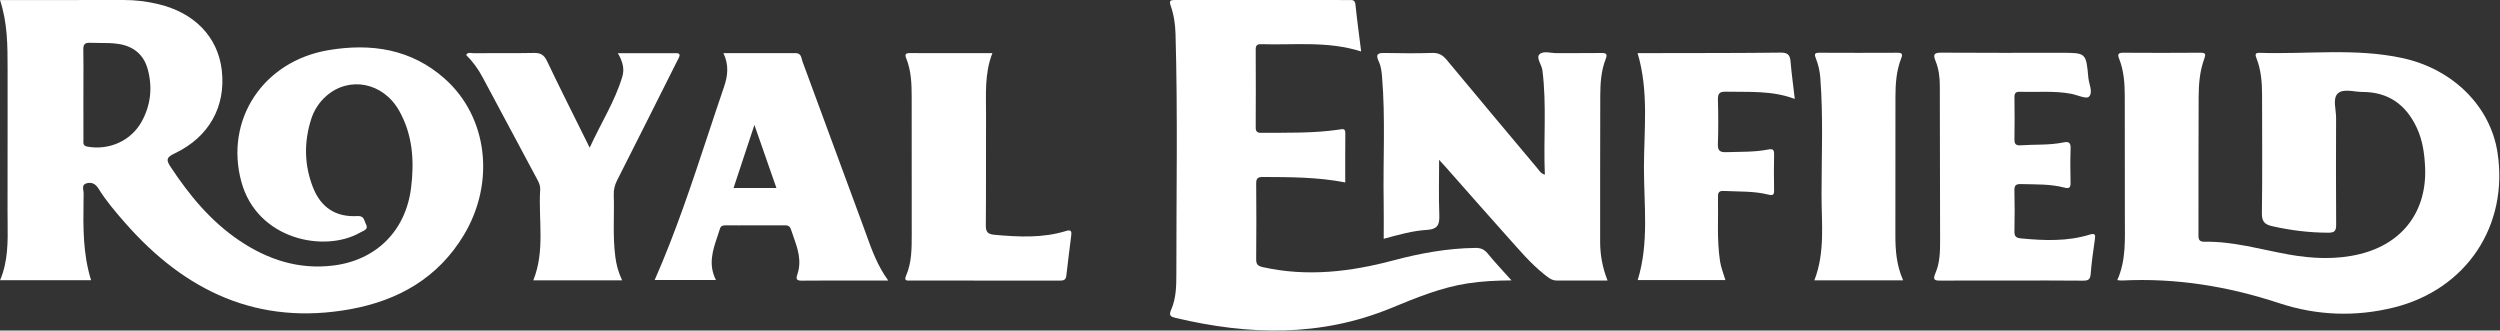 <svg width="3101" height="410" viewBox="0 0 3101 410" fill="none" xmlns="http://www.w3.org/2000/svg">
<rect x="0" y="0" width="3101" height="410" fill="#333333" stroke="none"/>
<path d="M2626.28 347.46C2637.37 322.751 2635.66 296.86 2635.68 271.18C2635.73 220.376 2635.72 169.572 2635.56 118.768C2635.51 103.268 2634.42 87.814 2628.69 73.155C2626.65 67.951 2626.69 65.364 2633.53 65.414C2665.44 65.63 2697.34 65.647 2729.24 65.393C2735.93 65.339 2736.24 67.264 2734.17 72.901C2728.63 87.976 2727.29 103.889 2727.2 119.751C2726.9 176.51 2727.07 233.268 2726.97 290.026C2726.97 295.51 2726.57 300.035 2734.64 299.88C2770.08 299.205 2803.9 309.41 2838.34 315.581C2867.98 320.889 2897.75 322.389 2927.32 315.114C2980.65 301.997 3010.71 261.539 3008.07 206.926C3007.27 190.197 3004.97 173.83 2997.75 158.41C2984.38 129.835 2962.48 114.014 2930.35 114.06C2919.78 114.076 2906.15 109.322 2899.43 116.322C2893.3 122.714 2897.73 136.018 2897.69 146.26C2897.52 190.318 2897.46 234.376 2897.77 278.435C2897.82 285.835 2896.32 288.672 2888.11 288.651C2864.46 288.597 2841.27 285.755 2818.25 280.501C2809.21 278.439 2805.52 274.905 2805.66 264.647C2806.33 215.835 2805.89 167.01 2805.87 118.189C2805.87 102.651 2804.76 87.293 2799.08 72.593C2797.74 69.13 2796.19 65.322 2802.48 65.534C2861.73 67.543 2921.54 59.28 2980.17 72.076C3043.51 85.897 3089.21 132.593 3097.9 189.139C3111.86 280.035 3059.37 358.843 2969.79 381.289C2921.75 393.326 2873.66 391.426 2827.12 376.056C2763.55 355.064 2698.94 344.576 2632.05 347.951C2630.49 348.031 2628.9 347.697 2626.28 347.46Z" fill="white"/>
<path d="M1688.37 63.834C1646.64 50.575 1605.29 56.117 1564.4 54.792C1559.2 54.625 1557.55 56.454 1557.58 61.575C1557.75 93.729 1557.76 125.888 1557.58 158.038C1557.55 163.292 1559.47 164.804 1564.53 164.767C1596.82 164.504 1629.16 165.475 1661.24 160.704C1665.55 160.063 1668.84 158.871 1668.74 165.45C1668.47 185.6 1668.65 205.759 1668.65 226.263C1634.08 219.6 1600.21 219.692 1566.33 219.525C1560.06 219.492 1558.13 221.384 1558.18 227.609C1558.44 258.967 1558.47 290.33 1558.16 321.688C1558.09 328.33 1560.66 330.092 1566.84 331.463C1621.65 343.609 1675.33 337.125 1728.7 322.913C1761.88 314.075 1795.48 307.963 1830 307.517C1836.51 307.438 1840.99 309.155 1845.23 314.355C1854.24 325.38 1864.08 335.725 1874.86 347.796C1856.05 347.95 1838.41 348.755 1820.93 351.43C1787.54 356.55 1756.61 369.305 1725.78 382.017C1638.04 418.213 1548.71 415.821 1458.36 394.371C1452.28 392.925 1449.46 391.542 1452.66 384.3C1458.87 370.25 1459.16 354.959 1459.15 339.871C1459.09 240.646 1460.95 141.413 1458.13 42.192C1457.79 30.229 1456.11 18.379 1452.14 7.15C1449.75 0.383 1452.24 -0.008 1457.73 0C1529.53 0.092 1601.32 0.067 1673.12 0.046C1677.14 0.042 1680.66 -0.512 1681.28 5.546C1683.22 24.433 1685.81 43.254 1688.37 63.834Z" fill="white"/>
<path d="M1916.23 216.69C1914.36 172.724 1918.65 129.861 1913.2 87.128C1912.32 80.178 1905.18 71.969 1909.5 67.44C1914.09 62.628 1923.88 66.032 1931.38 65.936C1949.72 65.707 1968.07 66.061 1986.41 65.753C1992.66 65.649 1994.01 67.315 1991.72 73.153C1985.99 87.803 1985.02 103.299 1984.97 118.782C1984.78 179.107 1984.84 239.436 1984.82 299.761C1984.81 316.103 1987.68 331.953 1994.02 347.966C1972.35 347.966 1951.63 347.961 1930.92 347.966C1924.37 347.97 1919.87 343.749 1915.27 340.103C1898.03 326.416 1884.05 309.486 1869.44 293.241C1843.92 264.853 1818.81 236.099 1793.51 207.511C1791.49 205.224 1789.4 203.003 1785.07 198.265C1785.07 222.828 1784.45 244.391 1785.31 265.903C1785.78 277.803 1784.09 284.349 1769.8 285.178C1752.07 286.216 1734.71 291.232 1716.35 296.207C1716.35 280.332 1716.57 265.699 1716.31 251.066C1715.39 199.107 1718.64 147.095 1714.29 95.19C1713.77 88.932 1713.03 82.24 1710.39 76.703C1705.22 65.907 1710.44 65.561 1719.04 65.736C1738.17 66.136 1757.33 66.282 1776.45 65.661C1784.54 65.399 1789.57 68.315 1794.54 74.307C1831.85 119.286 1869.44 164.032 1906.99 208.803C1909.31 211.57 1911.11 215.195 1916.23 216.69Z" fill="white"/>
<path d="M2494.21 347.977C2465.5 347.977 2436.79 347.852 2408.07 348.065C2400.94 348.123 2396.6 348.173 2400.7 338.777C2406.34 325.861 2406.53 311.777 2406.5 297.84C2406.37 233.944 2406.28 170.044 2406.15 106.148C2406.13 95.748 2404.86 85.377 2400.92 75.84C2397.35 67.177 2399.23 65.26 2408.35 65.327C2457.8 65.685 2507.25 65.498 2556.7 65.498C2587.51 65.498 2587.6 65.49 2590.37 96.244C2591.11 104.431 2596.62 114.623 2591.01 120.052C2587.84 123.119 2576.5 117.735 2568.82 116.294C2547.87 112.365 2526.67 114.577 2505.58 113.84C2500.37 113.66 2498.65 115.485 2498.72 120.656C2498.97 138.119 2499 155.59 2498.72 173.048C2498.62 178.973 2501 180.631 2506.52 180.236C2523.99 178.986 2541.64 180.29 2558.95 176.752C2565.08 175.498 2568.68 175.981 2568.39 183.865C2567.85 198.136 2568.05 212.444 2568.32 226.723C2568.43 232.756 2566.61 234.273 2560.6 232.69C2543.07 228.073 2525.04 228.84 2507.13 228.344C2501.29 228.181 2498.5 229.269 2498.67 235.99C2499.11 253.044 2499.04 270.123 2498.7 287.181C2498.57 293.44 2501.02 295.161 2506.96 295.723C2535.66 298.448 2564.23 299.656 2592.23 290.965C2599.27 288.781 2599.26 291.752 2598.44 297.315C2596.36 311.431 2594.38 325.598 2593.28 339.815C2592.76 346.523 2590.41 348.194 2583.94 348.123C2554.03 347.798 2524.12 347.977 2494.21 347.977Z" fill="white"/>
<path d="M2031.25 65.868C2041.46 65.868 2051.37 65.888 2061.28 65.868C2110.33 65.751 2159.39 65.884 2208.43 65.263C2217.25 65.151 2220.29 67.847 2220.99 76.168C2222.24 91.105 2224.31 105.976 2226.25 122.73C2197.81 111.955 2169.19 114.401 2140.78 113.73C2132.64 113.539 2130.7 116.259 2130.91 123.864C2131.4 142.105 2131.55 160.393 2130.86 178.626C2130.52 187.518 2133.93 189.03 2141.87 188.743C2158.99 188.134 2176.22 188.814 2193.11 185.476C2199.27 184.264 2200.71 185.784 2200.59 191.664C2200.27 206.343 2200.3 221.034 2200.58 235.718C2200.69 241.655 2199.39 242.88 2193.15 241.322C2175.64 236.943 2157.54 237.78 2139.64 236.914C2135 236.689 2130.86 236.526 2131 243.284C2131.55 270.247 2129.47 297.309 2133.53 324.122C2134.69 331.793 2137.79 339.18 2140.19 347.364H2031.39C2045.7 301.422 2039.06 254.08 2039.15 207.33C2039.24 160.476 2045.34 113.055 2031.25 65.868Z" fill="white"/>
<path d="M771.65 347.709H661.496C676.362 310.871 667.704 272.63 670.037 235.126C670.325 230.513 668.617 226.713 666.521 222.796C643.829 180.517 621.187 138.209 598.625 95.859C593.183 85.646 586.512 76.384 578.212 68.213C580.4 64.217 583.987 65.971 586.762 65.955C611.896 65.796 637.037 66.175 662.167 65.68C670.354 65.521 674.729 67.8 678.429 75.563C695.304 110.95 713.013 145.946 731.467 183.196C745.367 152.613 762.754 125.771 771.921 95.05C774.813 85.363 772.446 76.296 766.354 65.95C791.892 65.95 815.6 65.909 839.308 65.988C843.608 66.005 843.483 68.659 842.038 71.642C840.996 73.784 839.85 75.871 838.783 78C814.408 126.513 790.121 175.071 765.558 223.492C762.575 229.371 761.079 235.105 761.3 241.642C762.167 267.413 759.833 293.242 763.313 318.971C764.592 328.442 766.892 337.526 771.65 347.709Z" fill="white"/>
<path d="M1230.97 65.889C1220.96 91.584 1223.2 117.068 1223.08 142.293C1222.86 187.901 1223.25 233.514 1222.81 279.122C1222.72 287.797 1225.09 290.497 1233.88 291.276C1263.78 293.93 1293.49 295.485 1322.65 286.422C1328.97 284.46 1329.33 287.539 1328.74 292.251C1326.68 308.76 1324.54 325.264 1322.7 341.801C1322.14 346.868 1319.77 348.093 1314.94 348.08C1253.18 347.935 1191.41 347.993 1129.64 347.964C1125.81 347.964 1120.82 349.03 1123.87 342.018C1131.03 325.547 1130.88 308.001 1130.91 290.572C1131 233.464 1130.99 176.355 1130.85 119.247C1130.81 103.376 1130.18 87.476 1124.12 72.468C1122.26 67.864 1122.96 65.855 1128.2 65.864C1161.98 65.909 1195.77 65.889 1230.97 65.889Z" fill="white"/>
<path d="M2360.62 347.711H2250.52C2264.04 313.015 2259.4 277.177 2259.43 241.86C2259.46 193.469 2261.62 145.04 2257.93 96.681C2257.28 88.29 2255.51 80.177 2252.4 72.444C2250.44 67.573 2250.36 65.377 2256.68 65.419C2288.98 65.606 2321.28 65.581 2353.58 65.439C2359.2 65.415 2360.39 66.948 2358.28 72.302C2352.22 87.685 2351.13 103.931 2351.11 120.24C2351.03 177.39 2351.14 234.544 2351.03 291.694C2351 310.427 2352.37 328.877 2360.62 347.711Z" fill="white"/>
<path fill-rule="evenodd" clip-rule="evenodd" d="M0.121 347.52H112.971C102.725 314.742 103.177 281.595 103.629 248.511C103.669 245.579 103.709 242.647 103.742 239.716C103.752 238.708 103.576 237.585 103.396 236.433C102.828 232.802 102.215 228.885 107.242 227.424C113.479 225.607 118.388 227.828 122.167 233.936C131.583 249.17 143.233 262.778 155.025 276.249C229.375 361.149 320.05 404.491 435.038 383.441C494.384 372.578 543.496 344.503 575.292 291.645C614.692 226.149 604.917 145.053 551.763 97.728C510.188 60.711 460.471 53.286 407.388 62.22C326.388 75.857 278.563 148.54 299.334 225.295C318.892 297.57 403.013 313.928 447.142 288.232C447.788 287.856 448.535 287.502 449.305 287.137C452.851 285.456 456.895 283.539 453.938 278.12C453.41 277.152 453.026 276.065 452.639 274.971C451.351 271.325 450.037 267.606 443.288 268.003C416.805 269.557 398.242 257.636 388.396 232.866C377.304 204.974 376.888 176.349 385.988 147.807C389.521 136.736 395.763 126.978 404.621 119.161C433.038 94.082 475.138 102.111 495.013 137.161C511.959 167.049 514.059 199.674 509.896 233.024C503.25 286.282 466.767 322.766 413.45 329.353C370.584 334.649 332.325 322.174 297.225 298.603C261.546 274.641 234.909 242.274 211.492 206.807C205.588 197.87 206.792 194.986 216.488 190.386C259.3 170.103 280.288 132.211 275.104 87.136C270.338 45.699 240.975 15.361 195.309 4.857C181.688 1.72 167.896 -0.014 153.854 0.015C116.977 0.094 80.1 0.081 42.89 0.067C28.648 0.062 14.358 0.057 0 0.057C9.333 28.132 9.425 56.27 9.417 84.415C9.414 102.691 9.427 120.966 9.439 139.241C9.467 180.118 9.495 220.994 9.354 261.87C9.339 266.488 9.395 271.114 9.451 275.742C9.745 299.926 10.039 324.157 0.121 347.52ZM103.489 101.654C103.473 106.872 103.458 112.089 103.458 117.307C103.458 122.348 103.455 127.388 103.452 132.429C103.444 146.038 103.435 159.648 103.487 173.257C103.489 173.773 103.469 174.292 103.449 174.805C103.324 177.998 103.207 180.98 108.595 181.928C135.541 186.657 162.541 174.682 175.716 150.861C186.966 130.511 189.316 108.678 183.387 86.365C178.554 68.178 166.204 57.561 147.283 54.553C139.474 53.31 131.643 53.297 123.815 53.285C119.701 53.278 115.588 53.271 111.479 53.086C105.125 52.803 103.241 55.232 103.345 61.361C103.567 74.788 103.528 88.221 103.489 101.654Z" fill="white"/>
<path fill-rule="evenodd" clip-rule="evenodd" d="M1073.16 347.96C1082.57 347.97 1092.09 347.981 1101.75 347.981C1088.36 329.508 1081.31 309.848 1074.34 290.437C1073.03 286.77 1071.72 283.112 1070.36 279.472C1057.19 244.006 1044.13 208.498 1031.07 172.99C1019.26 140.89 1007.45 108.791 995.56 76.722C995.23 75.832 994.981 74.847 994.727 73.846C993.748 69.98 992.703 65.855 986.694 65.868C965.65 65.91 944.609 65.902 923.103 65.895C914.588 65.892 906 65.889 897.31 65.889C904.46 80.805 902.648 94.397 898.064 107.793C891.34 127.436 884.811 147.151 878.283 166.866C858.128 227.733 837.974 288.596 812.043 347.331H888.056C878.184 327.86 884.137 310.276 890.071 292.744C891.11 289.674 892.149 286.607 893.102 283.531C894.135 280.197 896.56 279.543 899.544 279.543C905.495 279.542 911.446 279.544 917.397 279.546C936.166 279.553 954.933 279.56 973.702 279.468C977.414 279.451 979.802 280.697 980.956 284.168C981.856 286.869 982.815 289.561 983.775 292.254C989.322 307.826 994.873 323.407 988.973 340.568C987.164 345.835 987.835 348.177 994.452 348.118C1020.4 347.902 1046.35 347.931 1073.16 347.96ZM938.197 161.903L935.772 154.952L932.912 163.603C924.7 188.438 917.365 210.623 909.889 233.227H963.084C954.92 209.833 946.99 187.104 938.197 161.903Z" fill="white"/>
</svg>
